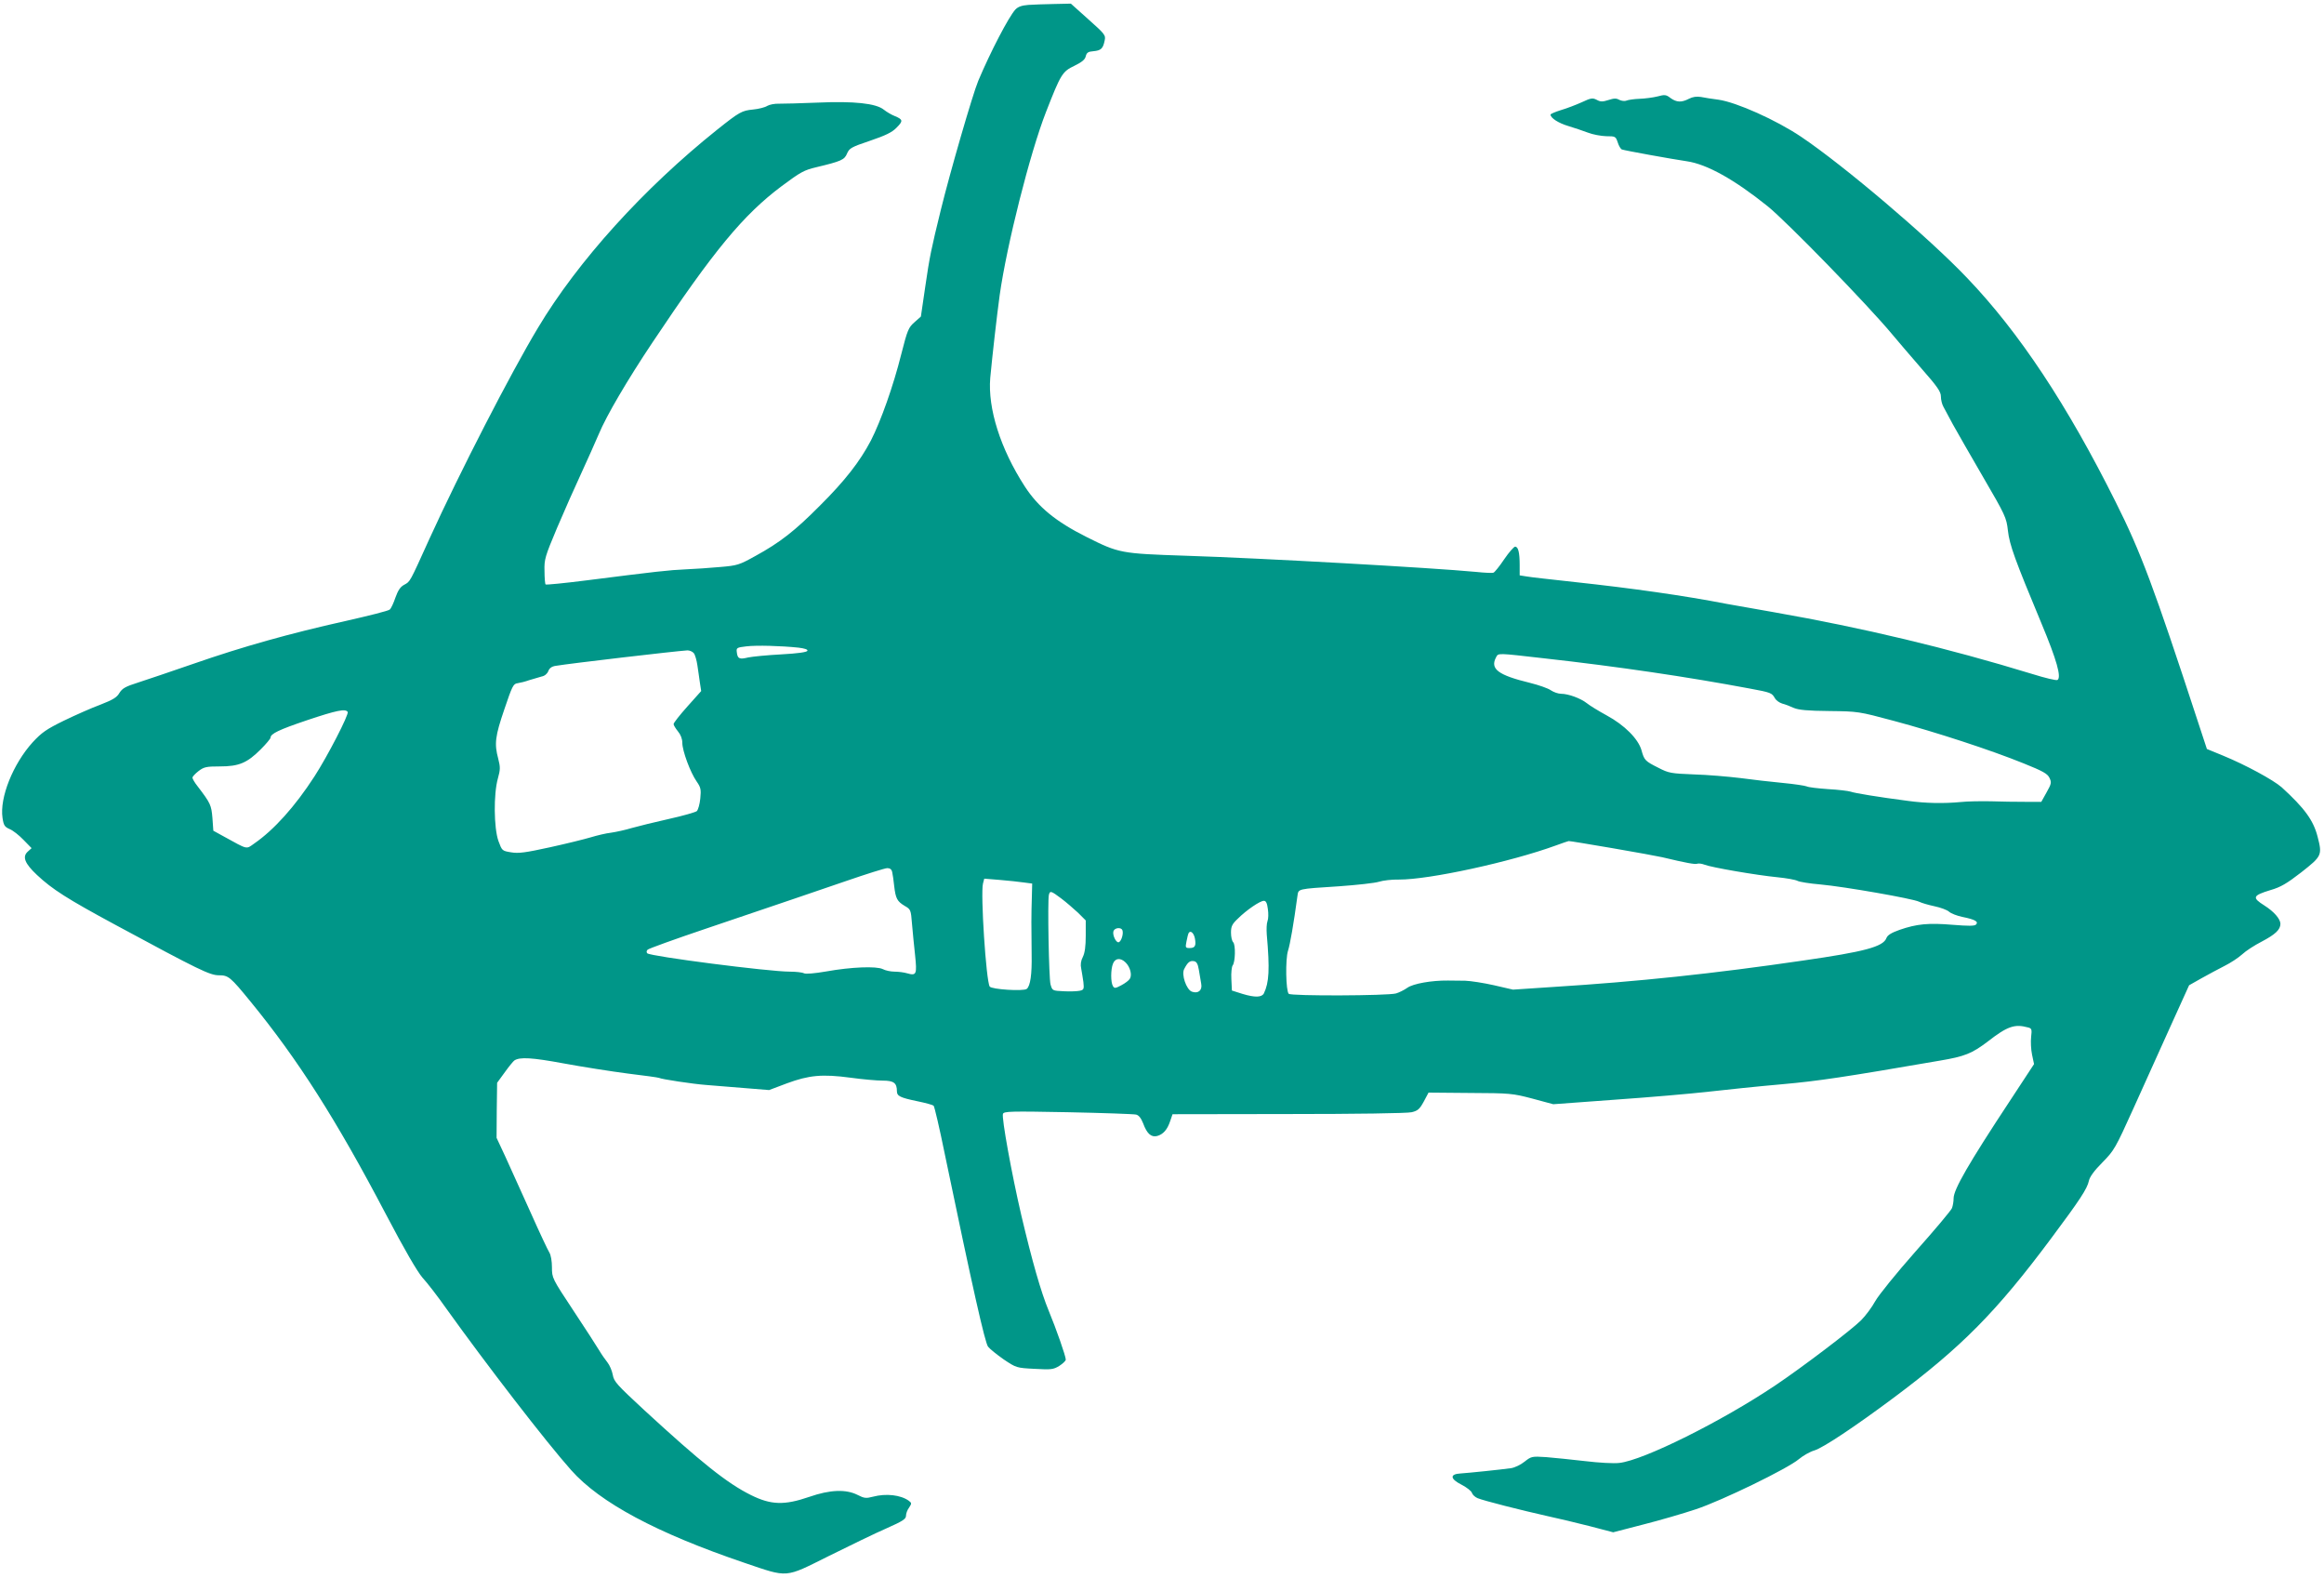 <?xml version="1.0" standalone="no"?>
<!DOCTYPE svg PUBLIC "-//W3C//DTD SVG 20010904//EN"
 "http://www.w3.org/TR/2001/REC-SVG-20010904/DTD/svg10.dtd">
<svg version="1.0" xmlns="http://www.w3.org/2000/svg"
 width="1280pt" height="869pt" viewBox="0 0 1280 869"
 preserveAspectRatio="xMidYMid meet">
<g transform="translate(0,869) scale(0.1,-0.1)"
fill="#009688" stroke="none">
<path d="M5664 8663 c-37 -3 -57 -10 -72 -26 -37 -41 -137 -233 -204 -392 -31
-74 -156 -506 -206 -710 -53 -216 -62 -258 -86 -424 l-24 -164 -35 -31 c-33
-29 -39 -42 -73 -176 -44 -176 -112 -367 -167 -475 -60 -115 -144 -223 -282
-360 -137 -138 -219 -202 -354 -276 -90 -50 -100 -53 -195 -61 -56 -5 -141
-11 -191 -13 -91 -4 -154 -11 -548 -61 -119 -15 -219 -25 -222 -22 -3 2 -6 36
-6 74 -2 64 3 80 69 237 39 92 99 227 133 300 33 72 77 170 97 217 42 101 157
297 296 505 337 505 500 702 711 860 105 78 123 88 190 104 138 33 156 41 170
75 13 30 23 36 127 71 85 29 121 46 146 72 37 37 36 45 -10 64 -18 7 -45 23
-60 35 -43 35 -165 48 -365 39 -92 -4 -188 -6 -212 -6 -24 1 -53 -5 -65 -12
-12 -8 -47 -17 -78 -20 -62 -6 -75 -13 -198 -111 -403 -322 -767 -723 -987
-1091 -151 -251 -430 -794 -597 -1160 -112 -247 -106 -236 -140 -255 -21 -11
-34 -31 -48 -70 -10 -30 -24 -60 -31 -66 -6 -7 -118 -35 -247 -64 -304 -68
-562 -140 -835 -235 -121 -42 -258 -88 -304 -103 -70 -22 -87 -32 -103 -57
-14 -25 -36 -38 -105 -65 -49 -18 -139 -58 -201 -88 -96 -47 -122 -65 -172
-119 -108 -119 -183 -305 -166 -417 6 -41 12 -49 39 -61 18 -7 52 -34 76 -59
l45 -46 -22 -20 c-30 -28 -15 -65 51 -127 85 -80 169 -133 432 -275 463 -250
521 -278 571 -278 52 0 63 -9 174 -145 261 -319 471 -648 745 -1170 105 -200
173 -316 202 -350 25 -27 84 -103 131 -170 225 -314 550 -735 688 -890 159
-179 471 -346 954 -510 245 -83 219 -85 466 38 115 57 257 126 317 152 88 39
107 51 107 69 0 12 7 32 17 45 15 23 15 25 -2 38 -45 32 -125 41 -197 22 -38
-10 -48 -9 -85 10 -64 32 -151 29 -266 -11 -137 -47 -210 -45 -321 10 -131 65
-274 179 -588 468 -150 139 -167 157 -173 194 -4 22 -17 53 -29 68 -12 15 -33
45 -46 67 -13 22 -77 121 -142 219 -117 177 -118 179 -118 238 0 34 -6 68 -14
81 -8 12 -55 112 -104 222 -50 110 -112 247 -138 305 l-49 105 1 152 2 151 43
59 c23 32 47 61 52 64 30 20 97 16 270 -16 103 -19 262 -44 354 -56 92 -11
170 -22 173 -24 11 -7 190 -34 260 -39 41 -3 136 -11 210 -17 l136 -11 98 37
c122 45 194 52 351 31 65 -9 145 -16 177 -16 61 0 78 -13 78 -59 0 -26 18 -35
115 -55 44 -9 83 -20 87 -24 5 -5 33 -125 62 -268 154 -741 221 -1037 238
-1059 9 -12 49 -44 86 -70 69 -46 70 -47 170 -52 91 -5 103 -4 136 16 20 13
36 28 36 35 0 19 -53 170 -94 269 -43 104 -91 272 -151 526 -53 228 -109 536
-101 558 6 14 40 15 359 9 193 -4 362 -10 374 -13 15 -3 28 -20 39 -48 21 -57
44 -78 77 -70 33 9 56 34 72 82 l13 38 639 1 c365 0 655 4 678 10 34 8 44 17
67 59 l26 49 229 -2 c219 -1 233 -2 343 -31 l115 -31 340 25 c187 13 419 33
515 44 96 11 279 30 405 41 202 18 341 39 869 130 137 23 177 39 265 106 107
83 147 97 220 77 21 -5 23 -10 18 -52 -3 -25 -1 -70 5 -98 l11 -52 -130 -198
c-233 -353 -313 -493 -313 -541 0 -17 -4 -41 -9 -54 -5 -13 -95 -120 -200
-238 -107 -121 -204 -241 -223 -275 -18 -33 -53 -80 -78 -105 -53 -53 -323
-258 -472 -358 -295 -198 -727 -413 -859 -427 -30 -4 -115 1 -189 10 -74 9
-171 18 -215 22 -78 5 -81 4 -118 -25 -21 -17 -54 -33 -75 -36 -57 -8 -232
-26 -277 -29 -61 -3 -59 -30 5 -62 29 -15 54 -35 57 -45 3 -10 17 -23 31 -29
37 -15 243 -67 377 -97 61 -13 169 -39 240 -57 l130 -34 166 43 c91 23 221 61
290 84 144 48 506 224 567 276 23 19 61 41 86 48 48 15 220 129 436 290 375
280 565 472 867 877 159 213 199 274 208 317 4 21 29 56 74 101 65 66 72 78
171 297 57 126 149 330 205 454 l102 225 69 39 c38 21 95 52 127 68 32 16 75
44 96 63 20 19 68 50 107 70 76 40 104 66 104 99 -1 27 -36 67 -88 100 -70 44
-65 55 33 85 56 16 90 36 170 98 113 89 116 94 90 195 -23 91 -72 158 -198
273 -47 41 -198 123 -322 174 l-90 37 -49 149 c-244 745 -315 935 -453 1210
-267 535 -531 934 -818 1234 -212 223 -680 620 -915 778 -137 92 -356 190
-455 204 -33 4 -76 11 -96 15 -24 4 -46 1 -67 -10 -41 -21 -67 -20 -101 4 -24
19 -32 20 -72 9 -24 -6 -69 -12 -99 -13 -30 -1 -63 -6 -72 -10 -9 -4 -26 -2
-39 4 -17 10 -30 9 -61 -1 -31 -10 -43 -10 -63 1 -23 12 -32 11 -83 -13 -31
-14 -83 -34 -114 -43 -32 -10 -58 -21 -58 -25 0 -19 44 -47 98 -63 31 -9 80
-26 107 -36 28 -11 73 -19 102 -20 50 0 52 -1 63 -34 6 -19 16 -36 23 -39 16
-6 276 -53 358 -65 110 -16 261 -100 444 -247 105 -84 555 -547 686 -705 30
-36 102 -120 161 -188 89 -101 108 -129 108 -155 0 -18 6 -43 14 -57 7 -14 30
-56 51 -95 21 -38 96 -169 167 -291 123 -211 129 -224 137 -295 9 -80 38 -159
185 -512 84 -201 111 -297 88 -311 -6 -4 -69 11 -139 33 -468 143 -926 253
-1428 341 -99 17 -214 38 -255 45 -231 45 -520 86 -835 120 -126 14 -247 27
-267 31 l-38 6 0 56 c0 70 -8 102 -25 102 -7 0 -34 -31 -60 -69 -26 -39 -53
-72 -59 -74 -6 -3 -49 -1 -96 4 -242 23 -1187 76 -1598 89 -361 12 -369 14
-547 103 -170 85 -267 165 -341 279 -134 207 -204 429 -190 597 12 127 36 339
52 456 39 276 167 783 255 1008 82 210 90 223 157 255 41 20 58 34 62 52 5 20
13 26 42 28 42 4 53 14 62 58 7 30 2 36 -90 118 l-96 86 -92 -2 c-50 -1 -114
-3 -142 -5z m-1266 -3539 c33 -4 52 -10 49 -17 -2 -8 -53 -15 -143 -20 -76 -4
-159 -12 -183 -17 -49 -12 -59 -7 -63 30 -3 23 1 25 52 31 56 7 193 3 288 -7z
m-577 -30 c7 -8 16 -39 20 -67 4 -29 11 -72 14 -97 l7 -45 -76 -85 c-42 -47
-76 -90 -76 -97 0 -6 11 -24 24 -40 15 -18 24 -41 24 -63 0 -44 44 -163 79
-213 23 -33 25 -44 20 -94 -3 -31 -12 -62 -19 -69 -7 -6 -76 -26 -153 -43 -77
-17 -169 -40 -205 -50 -36 -11 -87 -22 -115 -26 -27 -3 -77 -15 -110 -25 -33
-10 -134 -35 -225 -55 -137 -30 -174 -35 -215 -28 -50 8 -50 9 -70 63 -25 72
-27 257 -3 343 14 50 14 63 2 110 -22 82 -17 123 34 272 43 127 49 140 72 143
14 2 43 9 65 17 22 7 53 16 68 20 17 3 31 15 37 30 6 16 19 26 42 29 77 13
650 80 724 85 12 0 27 -6 35 -15z m4685 -29 c404 -45 789 -102 1130 -166 119
-22 123 -24 140 -54 6 -11 24 -24 40 -29 16 -4 45 -15 64 -24 26 -11 76 -16
195 -17 159 -2 161 -2 355 -54 232 -62 535 -161 715 -234 107 -43 132 -57 143
-80 12 -25 11 -32 -16 -80 l-29 -52 -89 0 c-49 0 -134 1 -189 3 -55 1 -129 0
-165 -4 -96 -9 -194 -7 -290 6 -169 22 -295 43 -317 51 -12 4 -68 11 -124 14
-56 4 -109 10 -118 15 -9 4 -68 13 -131 19 -63 6 -169 18 -235 27 -66 8 -181
18 -255 20 -126 5 -139 7 -195 36 -74 37 -79 42 -94 97 -18 63 -94 139 -192
192 -44 24 -93 54 -109 67 -34 27 -102 52 -142 52 -16 0 -41 9 -56 19 -15 11
-67 29 -115 41 -177 43 -221 77 -187 141 13 24 3 24 266 -6z m-6591 -295 c8
-13 -111 -244 -183 -355 -108 -167 -224 -295 -331 -369 -47 -33 -33 -36 -166
37 l-60 33 -5 70 c-6 71 -10 81 -82 175 -16 20 -28 41 -28 47 0 6 15 22 33 36
30 23 43 26 118 26 105 0 150 19 225 94 30 30 54 59 54 64 0 22 46 44 200 96
164 55 213 65 225 46z m6965 -750 c129 -22 253 -45 275 -50 134 -32 180 -40
192 -36 7 3 26 1 41 -5 37 -15 287 -58 400 -69 51 -5 101 -14 112 -20 11 -6
68 -15 127 -20 132 -12 509 -78 543 -95 14 -7 52 -18 85 -25 33 -7 69 -20 80
-30 11 -10 45 -23 75 -29 69 -14 89 -26 73 -42 -8 -8 -42 -8 -129 -1 -132 11
-197 5 -292 -28 -45 -16 -66 -29 -72 -45 -18 -48 -120 -75 -460 -124 -493 -72
-909 -116 -1371 -145 l-226 -15 -104 24 c-57 13 -129 24 -159 25 -30 0 -73 1
-95 1 -90 1 -192 -17 -224 -40 -17 -12 -45 -26 -62 -31 -45 -13 -578 -15 -591
-2 -16 16 -19 191 -4 237 11 33 31 147 52 302 6 40 -3 38 229 53 99 7 198 18
220 25 22 7 72 13 110 12 165 -1 616 97 865 188 36 13 67 24 70 24 3 1 111
-17 240 -39z m-3966 -132 c3 -13 8 -47 11 -77 8 -68 16 -84 58 -109 33 -19 34
-22 40 -98 4 -44 11 -121 17 -173 11 -106 8 -115 -44 -100 -17 5 -48 9 -69 9
-21 0 -50 6 -65 14 -35 17 -173 12 -312 -13 -64 -11 -112 -15 -122 -10 -9 5
-44 9 -78 9 -116 0 -767 84 -785 101 -5 6 -5 13 2 20 6 6 150 58 319 115 472
160 553 187 774 263 113 39 215 71 227 71 15 0 24 -7 27 -22z m725 -57 l46 -6
-2 -80 c-3 -87 -3 -162 -1 -312 2 -107 -7 -172 -27 -188 -17 -14 -194 -3 -204
13 -20 32 -51 512 -37 567 l7 27 86 -7 c47 -4 106 -10 132 -14z m206 -88 c28
-21 69 -57 93 -79 l42 -42 0 -84 c0 -58 -5 -95 -16 -117 -11 -21 -14 -43 -9
-64 3 -18 9 -51 12 -74 4 -38 3 -43 -19 -48 -13 -3 -53 -5 -88 -3 -64 3 -64 3
-74 38 -9 34 -17 458 -9 493 6 24 12 22 68 -20z m1138 -58 c4 -25 3 -55 -2
-67 -5 -13 -6 -45 -4 -73 17 -192 13 -265 -16 -325 -12 -22 -49 -23 -116 -3
l-60 19 -3 63 c-2 34 2 68 7 75 15 18 17 114 3 128 -7 7 -12 30 -12 53 0 34 6
47 38 77 47 47 122 98 143 98 12 0 18 -13 22 -45z m-801 -117 c7 -19 -6 -61
-20 -66 -15 -5 -37 42 -29 62 8 19 43 21 49 4z m399 -44 c8 -41 1 -54 -28 -54
-24 0 -25 2 -18 37 4 21 9 41 12 46 10 16 28 0 34 -29z m-381 -134 c25 -25 36
-68 23 -89 -5 -9 -26 -25 -47 -36 -32 -17 -38 -18 -46 -5 -13 20 -13 92 0 124
12 31 42 34 70 6z m403 -40 c4 -25 10 -59 13 -77 7 -36 -17 -56 -52 -43 -30
12 -58 94 -42 124 19 37 31 47 52 44 16 -2 23 -13 29 -48z"/>
</g>
</svg>
